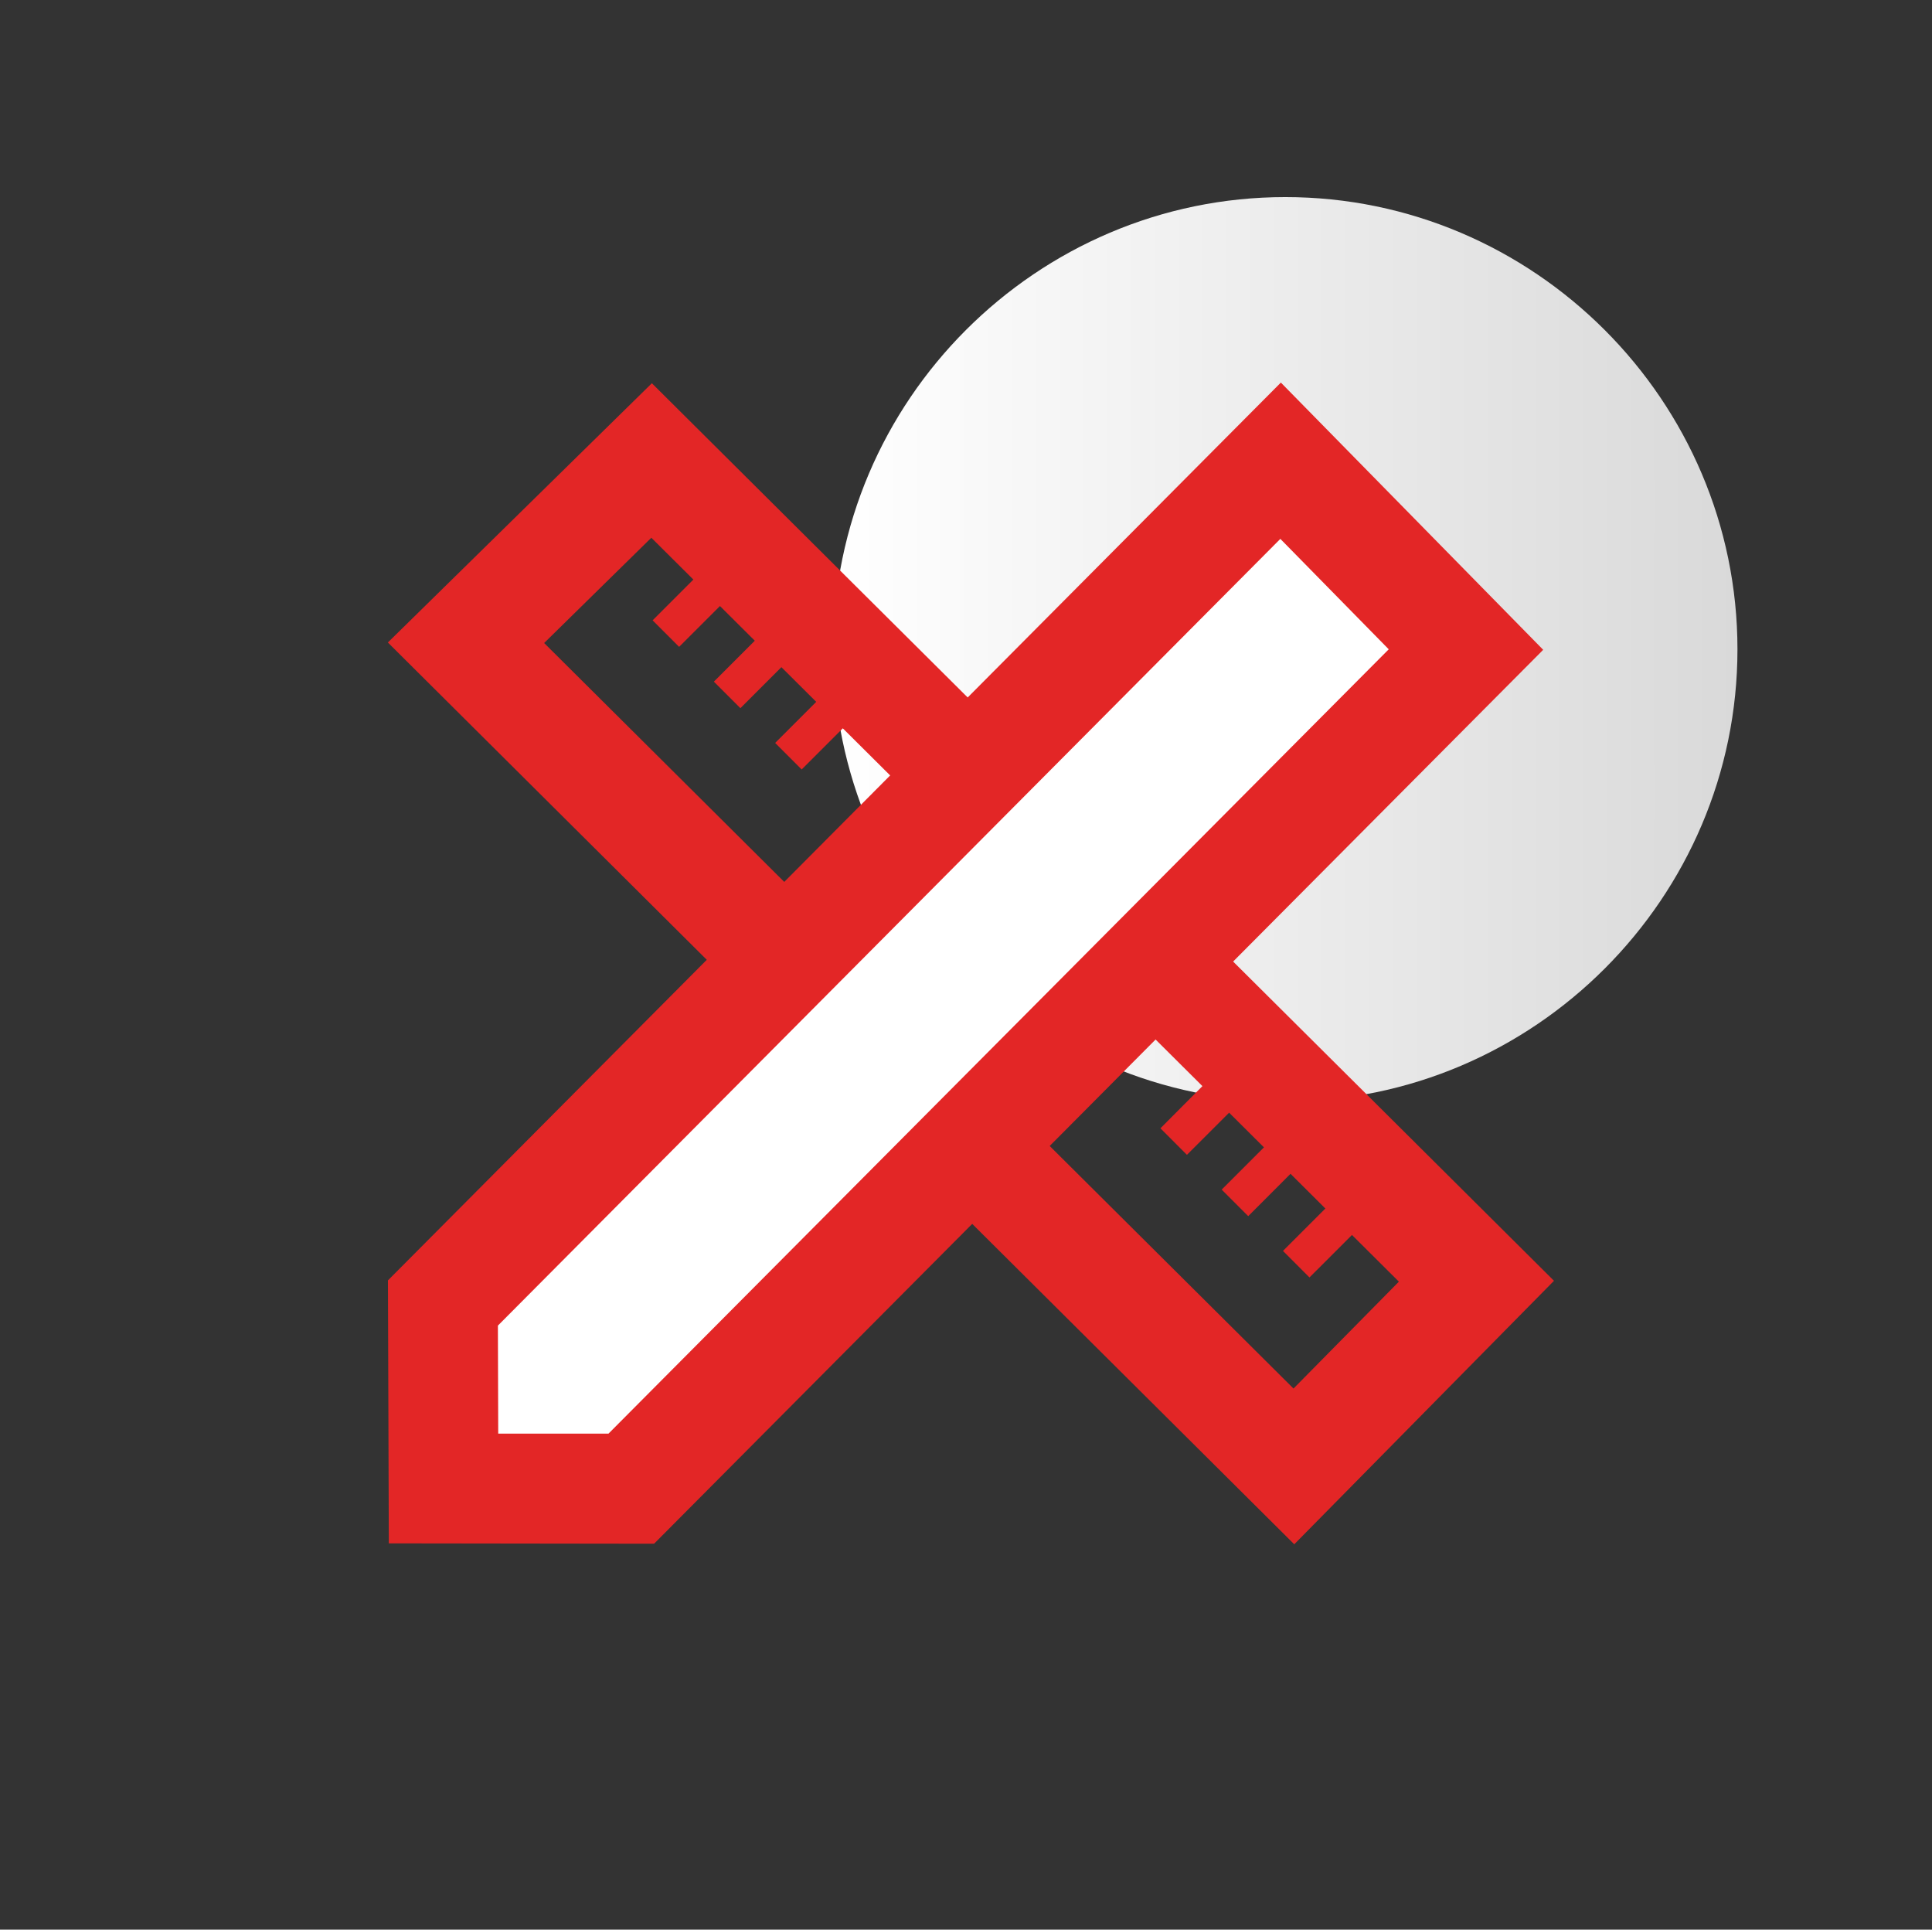 <svg id="Layer_1" data-name="Layer 1" xmlns="http://www.w3.org/2000/svg" xmlns:xlink="http://www.w3.org/1999/xlink" viewBox="0 0 721 720"><rect x="0" y="0" width="721" height="720" fill="#333333" stroke="none"/><defs><style>.cls-1{fill:url(#New_Gradient_Swatch_1_copy_3);}.cls-2{fill:#e32626;}.cls-3{fill:#fff;}</style><linearGradient id="New_Gradient_Swatch_1_copy_3" x1="310.94" y1="242.27" x2="648.4" y2="242.27" gradientUnits="userSpaceOnUse"><stop offset="0" stop-color="#fff"/><stop offset="1" stop-color="#d9d9d9"/></linearGradient></defs><path class="cls-1" d="M479.67,411c92.8,0,168.73-75.93,168.73-168.73S572.47,73.54,479.67,73.54,310.94,149.47,310.94,242.27,386.87,411,479.67,411Z"/><path class="cls-2" d="M243.27,143l-98.52,96.73L483,576.22l96.93-98.32ZM482.72,518.1,203.07,239.93l40-39.28,15.69,15.6-15.21,15.21,9.89,9.9,15.24-15.23,13,12.94-15.27,15.27,9.9,9.9,15.3-15.3,13,12.94-15.33,15.33,9.89,9.9,15.36-15.35,134.2,133.5L433.06,421l9.89,9.9,15.74-15.73,13,12.94-15.77,15.77,9.9,9.9,15.79-15.8,13,12.95-15.82,15.82,9.89,9.9,15.86-15.85,17.51,17.42Z"/><polygon class="cls-3" points="165.5 555.41 165.28 486.19 477.91 171.91 547.08 242.37 235.59 555.5 165.5 555.41"/><path class="cls-2" d="M244.1,576l-99-.13-.32-98.13L478,142.75l97.9,99.71Zm-58.17-41.07,41.15,0L518.26,242.27l-40.45-41.2-292,293.55Z"/></svg>